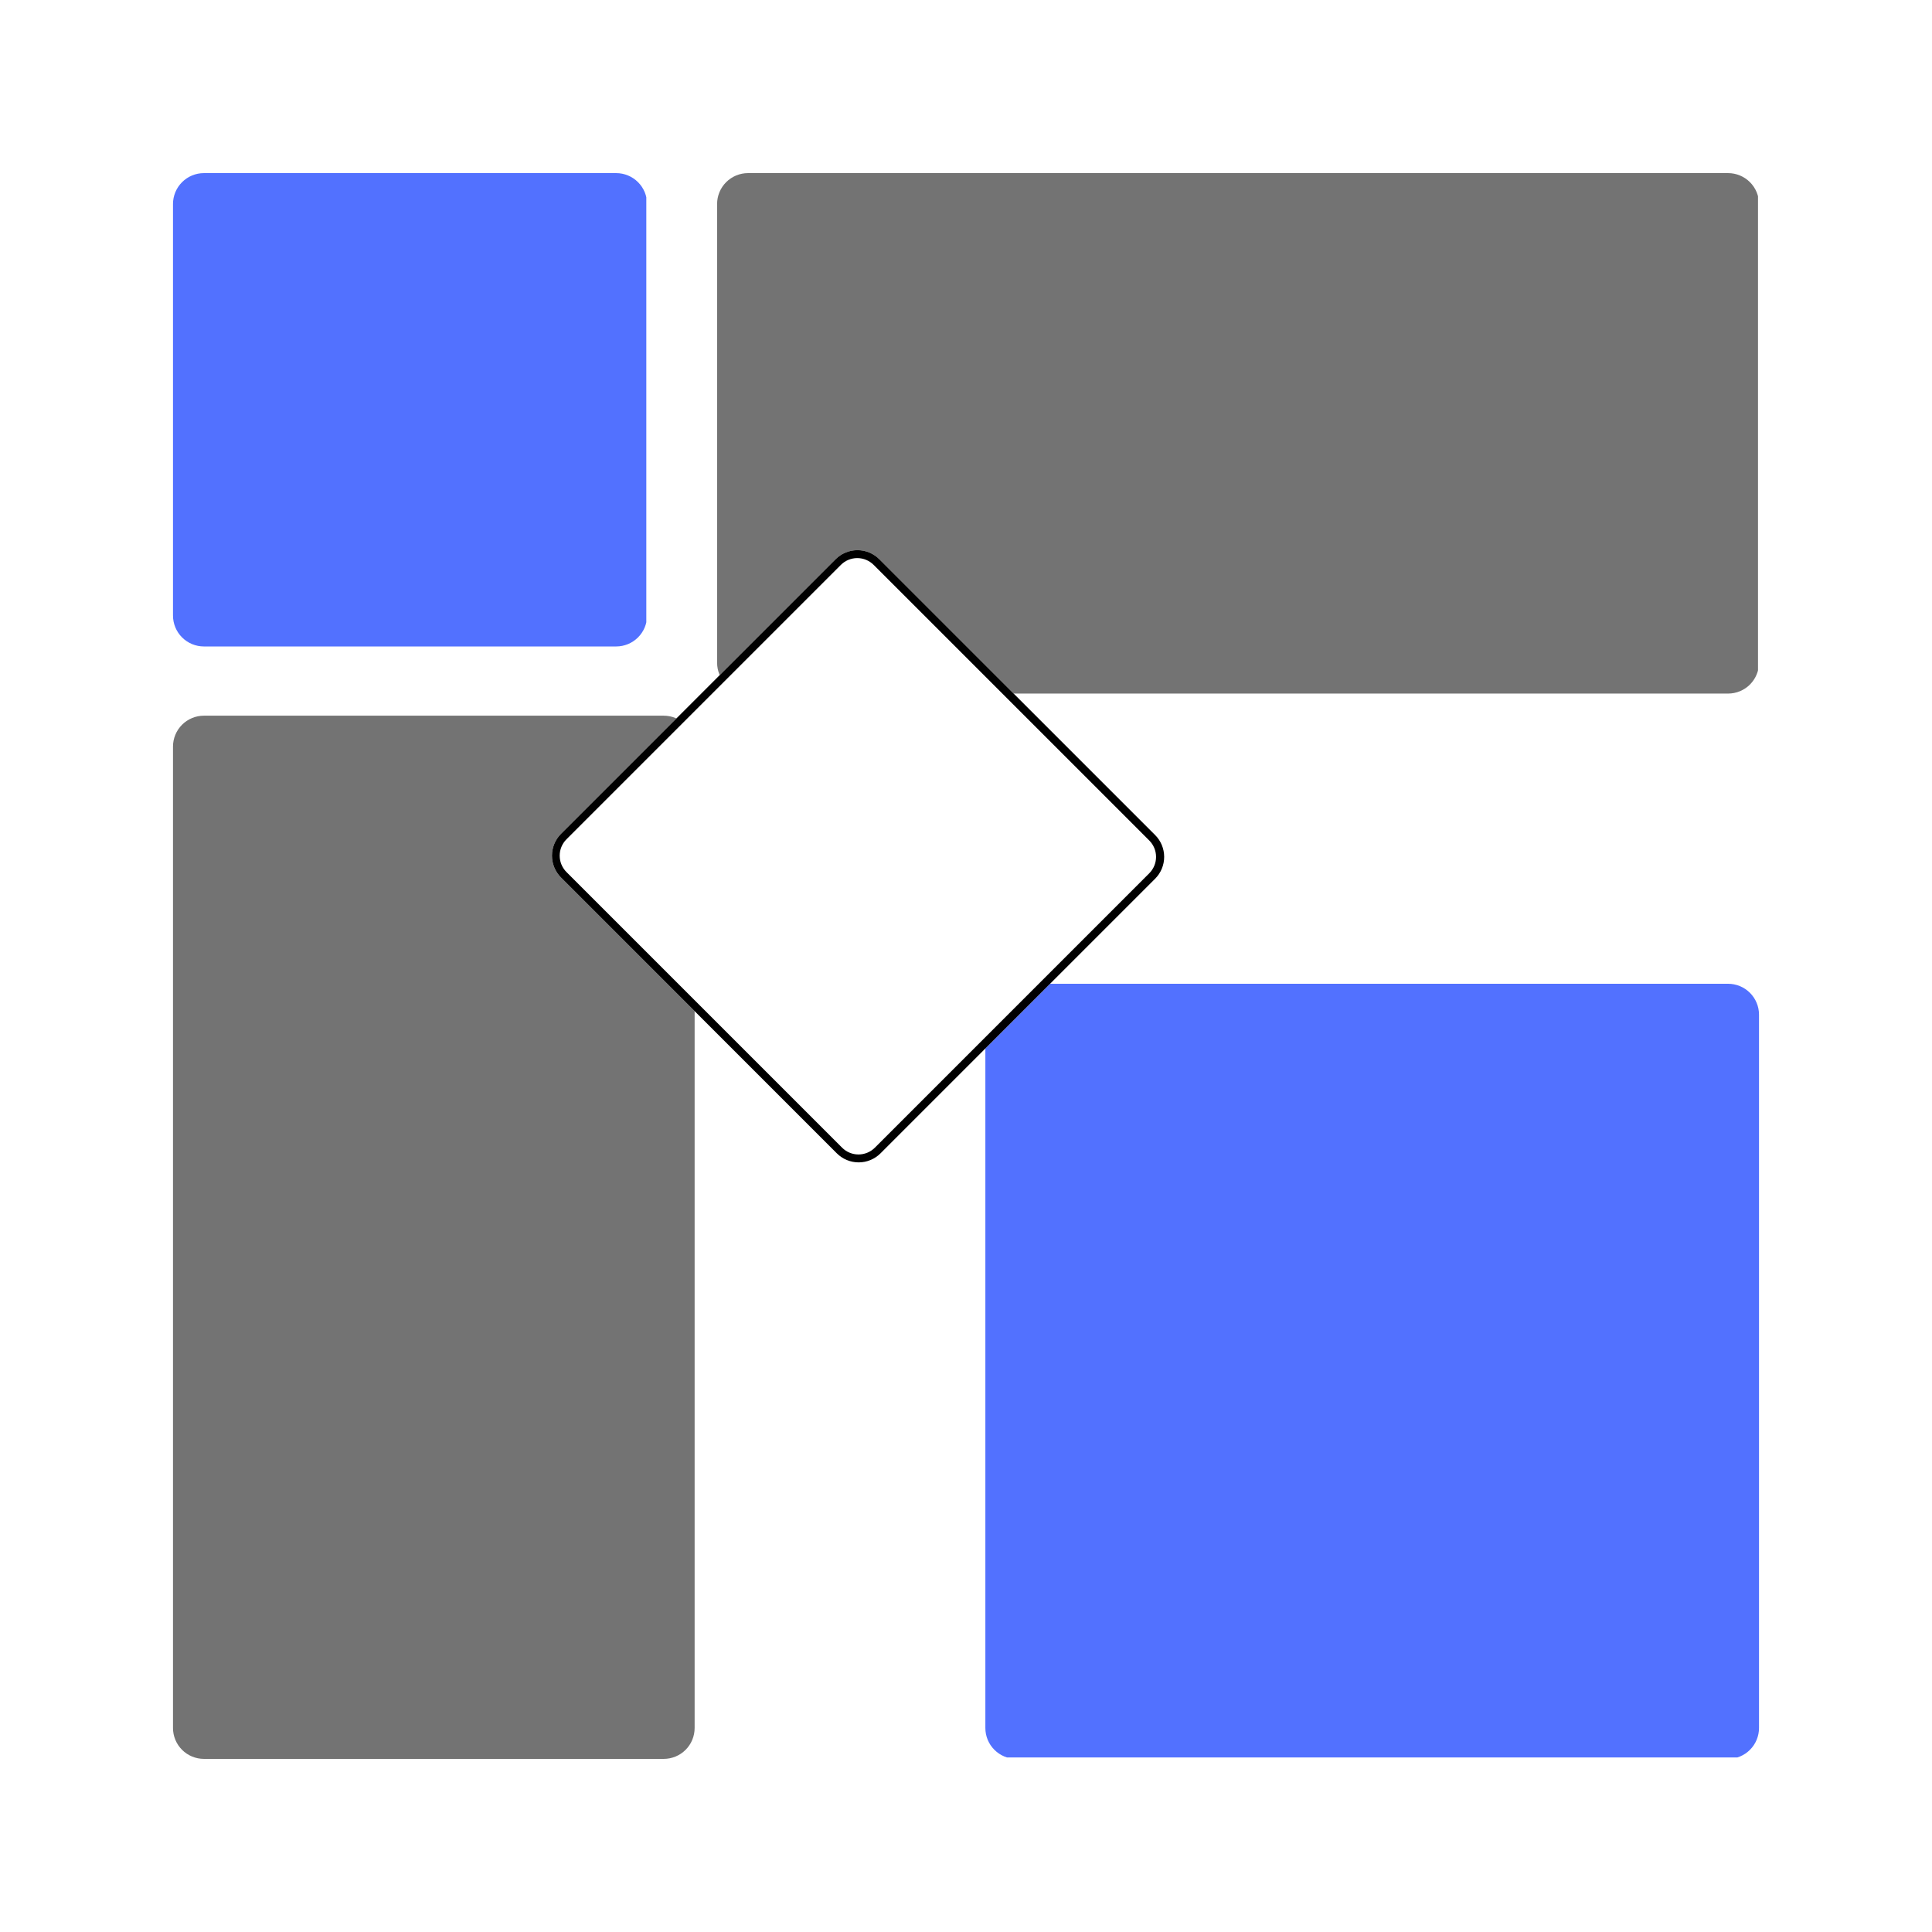 <svg xmlns="http://www.w3.org/2000/svg" xmlns:xlink="http://www.w3.org/1999/xlink" width="500" zoomAndPan="magnify" viewBox="0 0 375 375" height="500" preserveAspectRatio="xMidYMid meet" version="1.0"><defs><clipPath id="998fe61a39"><path d="M 139.188 33.602 L 341.621 33.602 L 341.621 134.621 L 139.188 134.621 Z M 139.188 33.602 " clip-rule="nonzero"/></clipPath><clipPath id="f2f7c0c9db"><path d="M 145.188 33.602 L 335.422 33.602 C 337.012 33.602 338.539 34.234 339.664 35.359 C 340.789 36.484 341.422 38.012 341.422 39.602 L 341.422 128.621 C 341.422 130.215 340.789 131.738 339.664 132.867 C 338.539 133.992 337.012 134.621 335.422 134.621 L 145.188 134.621 C 143.598 134.621 142.07 133.992 140.945 132.867 C 139.82 131.738 139.188 130.215 139.188 128.621 L 139.188 39.602 C 139.188 38.012 139.82 36.484 140.945 35.359 C 142.07 34.234 143.598 33.602 145.188 33.602 Z M 145.188 33.602 " clip-rule="nonzero"/></clipPath><clipPath id="0f5e644363"><path d="M 33.184 138.52 L 134.828 138.52 L 134.828 341.418 L 33.184 341.418 Z M 33.184 138.52 " clip-rule="nonzero"/></clipPath><clipPath id="ed70df71b2"><path d="M 39.578 138.914 L 128.828 138.914 C 130.422 138.914 131.949 139.547 133.074 140.672 C 134.199 141.797 134.828 143.324 134.828 144.914 L 134.828 335.398 C 134.828 336.988 134.199 338.516 133.074 339.641 C 131.949 340.766 130.422 341.398 128.828 341.398 L 39.578 341.398 C 37.988 341.398 36.461 340.766 35.336 339.641 C 34.211 338.516 33.578 336.988 33.578 335.398 L 33.578 144.914 C 33.578 143.324 34.211 141.797 35.336 140.672 C 36.461 139.547 37.988 138.914 39.578 138.914 Z M 39.578 138.914 " clip-rule="nonzero"/></clipPath><clipPath id="7a679d5004"><path d="M 191.258 190.949 L 341.422 190.949 L 341.422 341.703 L 191.258 341.703 Z M 191.258 190.949 " clip-rule="nonzero"/></clipPath><clipPath id="24b4750213"><path d="M 197.258 190.949 L 335.422 190.949 C 337.012 190.949 338.539 191.582 339.664 192.707 C 340.789 193.832 341.422 195.359 341.422 196.949 L 341.422 335.398 C 341.422 336.988 340.789 338.516 339.664 339.641 C 338.539 340.766 337.012 341.398 335.422 341.398 L 197.258 341.398 C 195.664 341.398 194.141 340.766 193.016 339.641 C 191.887 338.516 191.258 336.988 191.258 335.398 L 191.258 196.949 C 191.258 195.359 191.887 193.832 193.016 192.707 C 194.141 191.582 195.664 190.949 197.258 190.949 Z M 197.258 190.949 " clip-rule="nonzero"/></clipPath><clipPath id="4cfe001d04"><path d="M 33.578 33.602 L 125.809 33.602 L 125.809 125.477 L 33.578 125.477 Z M 33.578 33.602 " clip-rule="nonzero"/></clipPath><clipPath id="00d10d133b"><path d="M 39.578 33.602 L 119.598 33.602 C 121.191 33.602 122.715 34.234 123.84 35.359 C 124.969 36.484 125.598 38.012 125.598 39.602 L 125.598 119.477 C 125.598 121.066 124.969 122.594 123.84 123.719 C 122.715 124.844 121.191 125.477 119.598 125.477 L 39.578 125.477 C 37.988 125.477 36.461 124.844 35.336 123.719 C 34.211 122.594 33.578 121.066 33.578 119.477 L 33.578 39.602 C 33.578 38.012 34.211 36.484 35.336 35.359 C 36.461 34.234 37.988 33.602 39.578 33.602 Z M 39.578 33.602 " clip-rule="nonzero"/></clipPath><clipPath id="3ea6331911"><path d="M 107 106 L 226 106 L 226 226 L 107 226 Z M 107 106 " clip-rule="nonzero"/></clipPath><clipPath id="3e72333e5f"><path d="M 104.652 166.086 L 166.434 104.305 L 228.461 166.328 L 166.676 228.113 Z M 104.652 166.086 " clip-rule="nonzero"/></clipPath><clipPath id="60102dfb4a"><path d="M 108.895 161.844 L 162.191 108.547 C 163.316 107.422 164.844 106.789 166.434 106.789 C 168.027 106.789 169.551 107.422 170.676 108.547 L 224.211 162.078 C 225.336 163.203 225.969 164.73 225.969 166.32 C 225.969 167.914 225.336 169.438 224.211 170.562 L 170.91 223.863 C 169.785 224.988 168.262 225.621 166.668 225.621 C 165.078 225.621 163.551 224.988 162.426 223.863 L 108.895 170.328 C 107.77 169.203 107.137 167.68 107.137 166.086 C 107.137 164.496 107.77 162.969 108.895 161.844 Z M 108.895 161.844 " clip-rule="nonzero"/></clipPath><clipPath id="12a27ee8fc"><path d="M 107 106 L 226 106 L 226 226 L 107 226 Z M 107 106 " clip-rule="nonzero"/></clipPath><clipPath id="0a396e35ac"><path d="M 104.652 166.086 L 166.699 104.039 L 228.746 166.086 L 166.699 228.137 Z M 104.652 166.086 " clip-rule="nonzero"/></clipPath><clipPath id="ac9ea7bc30"><path d="M 104.652 166.086 L 167.66 103.074 L 230.672 166.086 L 167.66 229.098 Z M 104.652 166.086 " clip-rule="nonzero"/></clipPath><clipPath id="2a3ab51ef5"><path d="M 108.895 161.844 L 162.191 108.547 C 163.316 107.422 164.84 106.789 166.434 106.789 C 168.023 106.789 169.551 107.422 170.676 108.547 L 224.207 162.078 C 225.332 163.203 225.965 164.73 225.965 166.32 C 225.965 167.91 225.332 169.438 224.207 170.562 L 170.91 223.859 C 169.785 224.984 168.258 225.617 166.668 225.617 C 165.074 225.617 163.551 224.984 162.426 223.859 L 108.895 170.328 C 107.77 169.203 107.137 167.676 107.137 166.086 C 107.137 164.496 107.77 162.969 108.895 161.844 Z M 108.895 161.844 " clip-rule="nonzero"/></clipPath></defs><rect x="-37.5" width="450" fill="#ffffff" y="-37.5" height="450" fill-opacity="1"/><rect x="-37.5" width="450" fill="#ffffff" y="-37.5" height="450" fill-opacity="1"/><g clip-path="url(#998fe61a39)"><g clip-path="url(#f2f7c0c9db)"><path fill="#737373" d="M 139.188 33.602 L 341.227 33.602 L 341.227 134.621 L 139.188 134.621 Z M 139.188 33.602 " fill-opacity="1" fill-rule="nonzero"/></g></g><g clip-path="url(#0f5e644363)"><g clip-path="url(#ed70df71b2)"><path fill="#737373" d="M 33.578 138.914 L 134.828 138.914 L 134.828 341.418 L 33.578 341.418 Z M 33.578 138.914 " fill-opacity="1" fill-rule="nonzero"/></g></g><g clip-path="url(#7a679d5004)"><g clip-path="url(#24b4750213)"><path fill="#5271ff" d="M 191.258 190.949 L 341.422 190.949 L 341.422 341.117 L 191.258 341.117 Z M 191.258 190.949 " fill-opacity="1" fill-rule="nonzero"/></g></g><g clip-path="url(#4cfe001d04)"><g clip-path="url(#00d10d133b)"><path fill="#5271ff" d="M 33.578 33.602 L 125.449 33.602 L 125.449 125.477 L 33.578 125.477 Z M 33.578 33.602 " fill-opacity="1" fill-rule="nonzero"/></g></g><g clip-path="url(#3ea6331911)"><g clip-path="url(#3e72333e5f)"><g clip-path="url(#60102dfb4a)"><path fill="#ffffff" d="M 104.652 166.086 L 166.434 104.305 L 228.461 166.328 L 166.676 228.113 Z M 104.652 166.086 " fill-opacity="1" fill-rule="nonzero"/></g></g></g><g clip-path="url(#12a27ee8fc)"><g clip-path="url(#0a396e35ac)"><g clip-path="url(#ac9ea7bc30)"><g clip-path="url(#2a3ab51ef5)"><path stroke-linecap="butt" transform="matrix(0.53, -0.53, 0.53, 0.53, 104.652, 166.086)" fill="none" stroke-linejoin="miter" d="M 8 0.001 L 108.497 0.001 C 110.619 0.001 112.652 0.84 114.154 2.343 C 115.653 3.842 116.496 5.879 116.496 8 L 116.496 108.939 C 116.496 111.061 115.653 113.097 114.154 114.596 C 112.655 116.095 110.619 116.939 108.497 116.939 L 8 116.939 C 5.878 116.939 3.842 116.095 2.343 114.596 C 0.84 113.094 0.001 111.061 0.001 108.939 L 0.001 8 C 0.001 5.879 0.844 3.842 2.343 2.343 C 3.842 0.844 5.878 0.001 8 0.001 Z M 8 0.001 " stroke="#000000" stroke-width="4" stroke-opacity="1" stroke-miterlimit="4"/></g></g></g></g></svg>